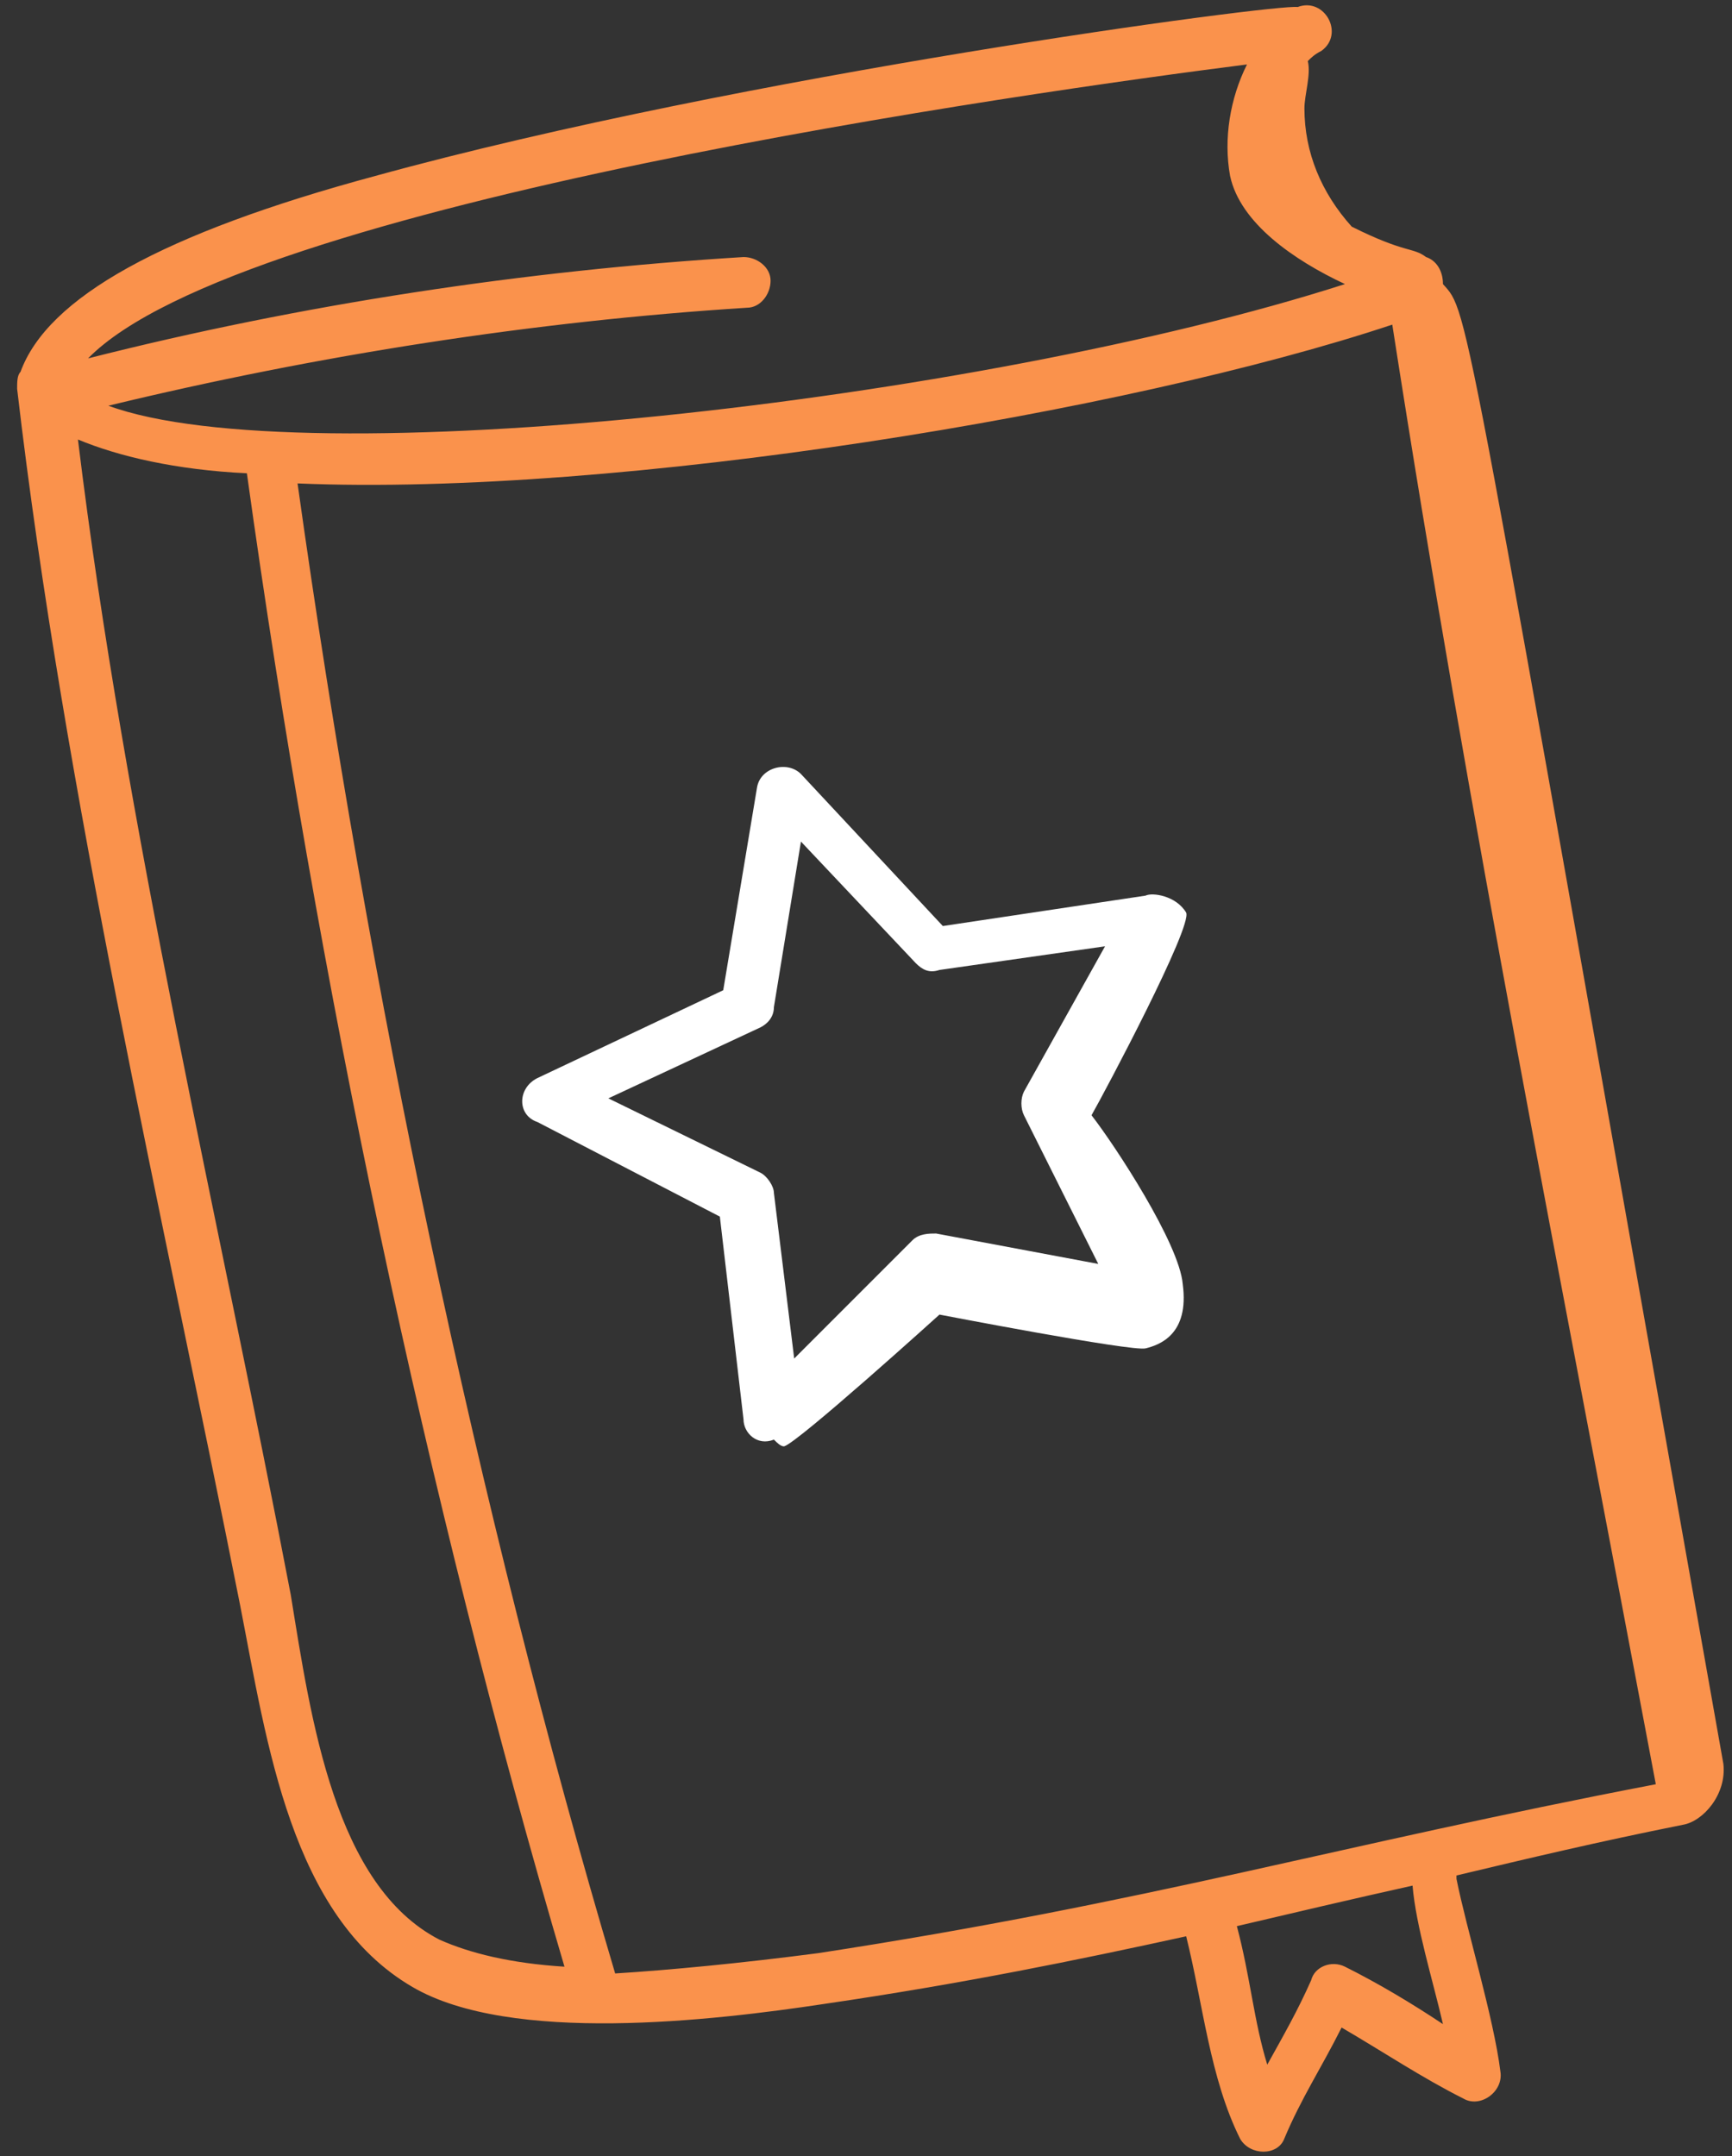 <svg width="98" height="122" viewBox="0 0 98 122" fill="none" xmlns="http://www.w3.org/2000/svg">
<rect x="0" y="0" width="98" height="122" fill="#333333" stroke="none"/>
<path d="M13.586 90.823C15.116 98.662 16.454 108.412 23.336 112.426C28.881 115.676 40.351 114.338 46.66 113.382C54.498 112.235 60.998 110.897 67.116 109.559C68.072 113.382 68.454 117.588 70.175 121.029C70.748 121.985 72.278 121.985 72.66 121.029C73.616 118.735 74.763 117.015 75.91 114.721C78.204 116.059 80.498 117.588 82.792 118.735C83.748 119.309 85.086 118.353 84.895 117.206C84.513 114.147 82.984 109.176 82.41 106.309C82.41 106.309 82.41 106.309 82.41 106.118C86.425 105.162 90.439 104.206 95.219 103.25C96.366 103.059 97.704 101.529 97.513 99.809C82.601 15.882 83.175 17.794 81.645 16.074C81.645 15.309 81.263 14.735 80.689 14.544C79.925 13.971 79.542 14.353 76.484 12.824C74.763 10.912 73.807 8.618 73.807 6.132C73.807 5.368 74.189 4.221 73.998 3.456C74.189 3.265 74.38 3.074 74.763 2.882C76.101 1.926 74.954 -0.176 73.425 0.397C72.278 0.206 42.072 4.221 21.233 9.956C9.189 13.206 2.689 16.838 1.16 21.044C0.969 21.235 0.969 21.618 0.969 22C3.645 44.941 9.189 68.647 13.586 90.823ZM16.454 90.25C12.439 69.221 7.086 46.853 4.41 24.868C6.704 25.824 9.954 26.588 13.969 26.779C17.983 55.647 24.101 84.706 31.939 111.279C28.881 111.088 26.586 110.515 24.866 109.75C18.939 106.691 17.601 97.324 16.454 90.25ZM46.278 110.515C41.88 111.088 37.866 111.471 34.807 111.662C26.969 85.279 20.851 56.029 16.836 27.353C34.998 28.118 63.866 23.338 78.778 18.368C83.175 46.662 88.336 72.471 93.689 100.956C75.719 104.397 65.013 107.647 46.278 110.515ZM81.645 114.529C79.925 113.382 78.013 112.235 76.101 111.279C75.336 110.897 74.38 111.279 74.189 112.044C73.425 113.765 72.66 115.103 71.704 116.824C70.939 114.338 70.748 111.853 69.984 108.985C73.234 108.221 76.484 107.456 79.925 106.691C80.116 108.985 81.072 112.044 81.645 114.529ZM70.557 3.647C69.601 5.559 69.219 7.853 69.601 9.956C70.175 12.632 73.234 14.735 76.101 16.074C55.263 22.765 17.028 26.971 6.131 22.956C17.983 20.088 30.219 18.177 42.263 17.412C43.028 17.412 43.601 16.647 43.601 15.882C43.601 15.118 42.836 14.544 42.072 14.544C29.645 15.309 17.028 17.221 4.983 20.279C13.586 11.485 58.513 5.176 70.557 3.647Z" fill="#FA924C"/>
<path d="M67.113 51.632C66.54 50.676 65.201 50.485 64.819 50.676L53.348 52.397L45.319 43.794C44.554 43.029 43.025 43.412 42.834 44.559L40.922 56.029L30.407 61C29.26 61.574 29.26 63.103 30.407 63.485L40.731 68.838L42.069 80.309C42.069 81.073 42.834 81.838 43.789 81.456C43.981 81.647 44.172 81.838 44.363 81.838C45.128 81.647 53.157 74.382 53.157 74.382C53.157 74.382 64.054 76.485 64.819 76.294C65.584 76.103 67.304 75.529 66.922 72.662C66.731 70.368 63.098 64.823 61.76 63.103C62.525 61.765 67.495 52.397 67.113 51.632ZM34.422 62.147L43.025 58.132C43.407 57.941 43.789 57.559 43.789 56.985L45.319 47.618L51.819 54.5C52.201 54.882 52.584 55.074 53.157 54.882L62.525 53.544L57.937 61.765C57.745 62.147 57.745 62.721 57.937 63.103L62.142 71.515L52.966 69.794C52.584 69.794 52.01 69.794 51.628 70.176L44.937 76.868L43.789 67.5C43.789 67.118 43.407 66.544 43.025 66.353L34.422 62.147Z" fill="white"/>
</svg>
